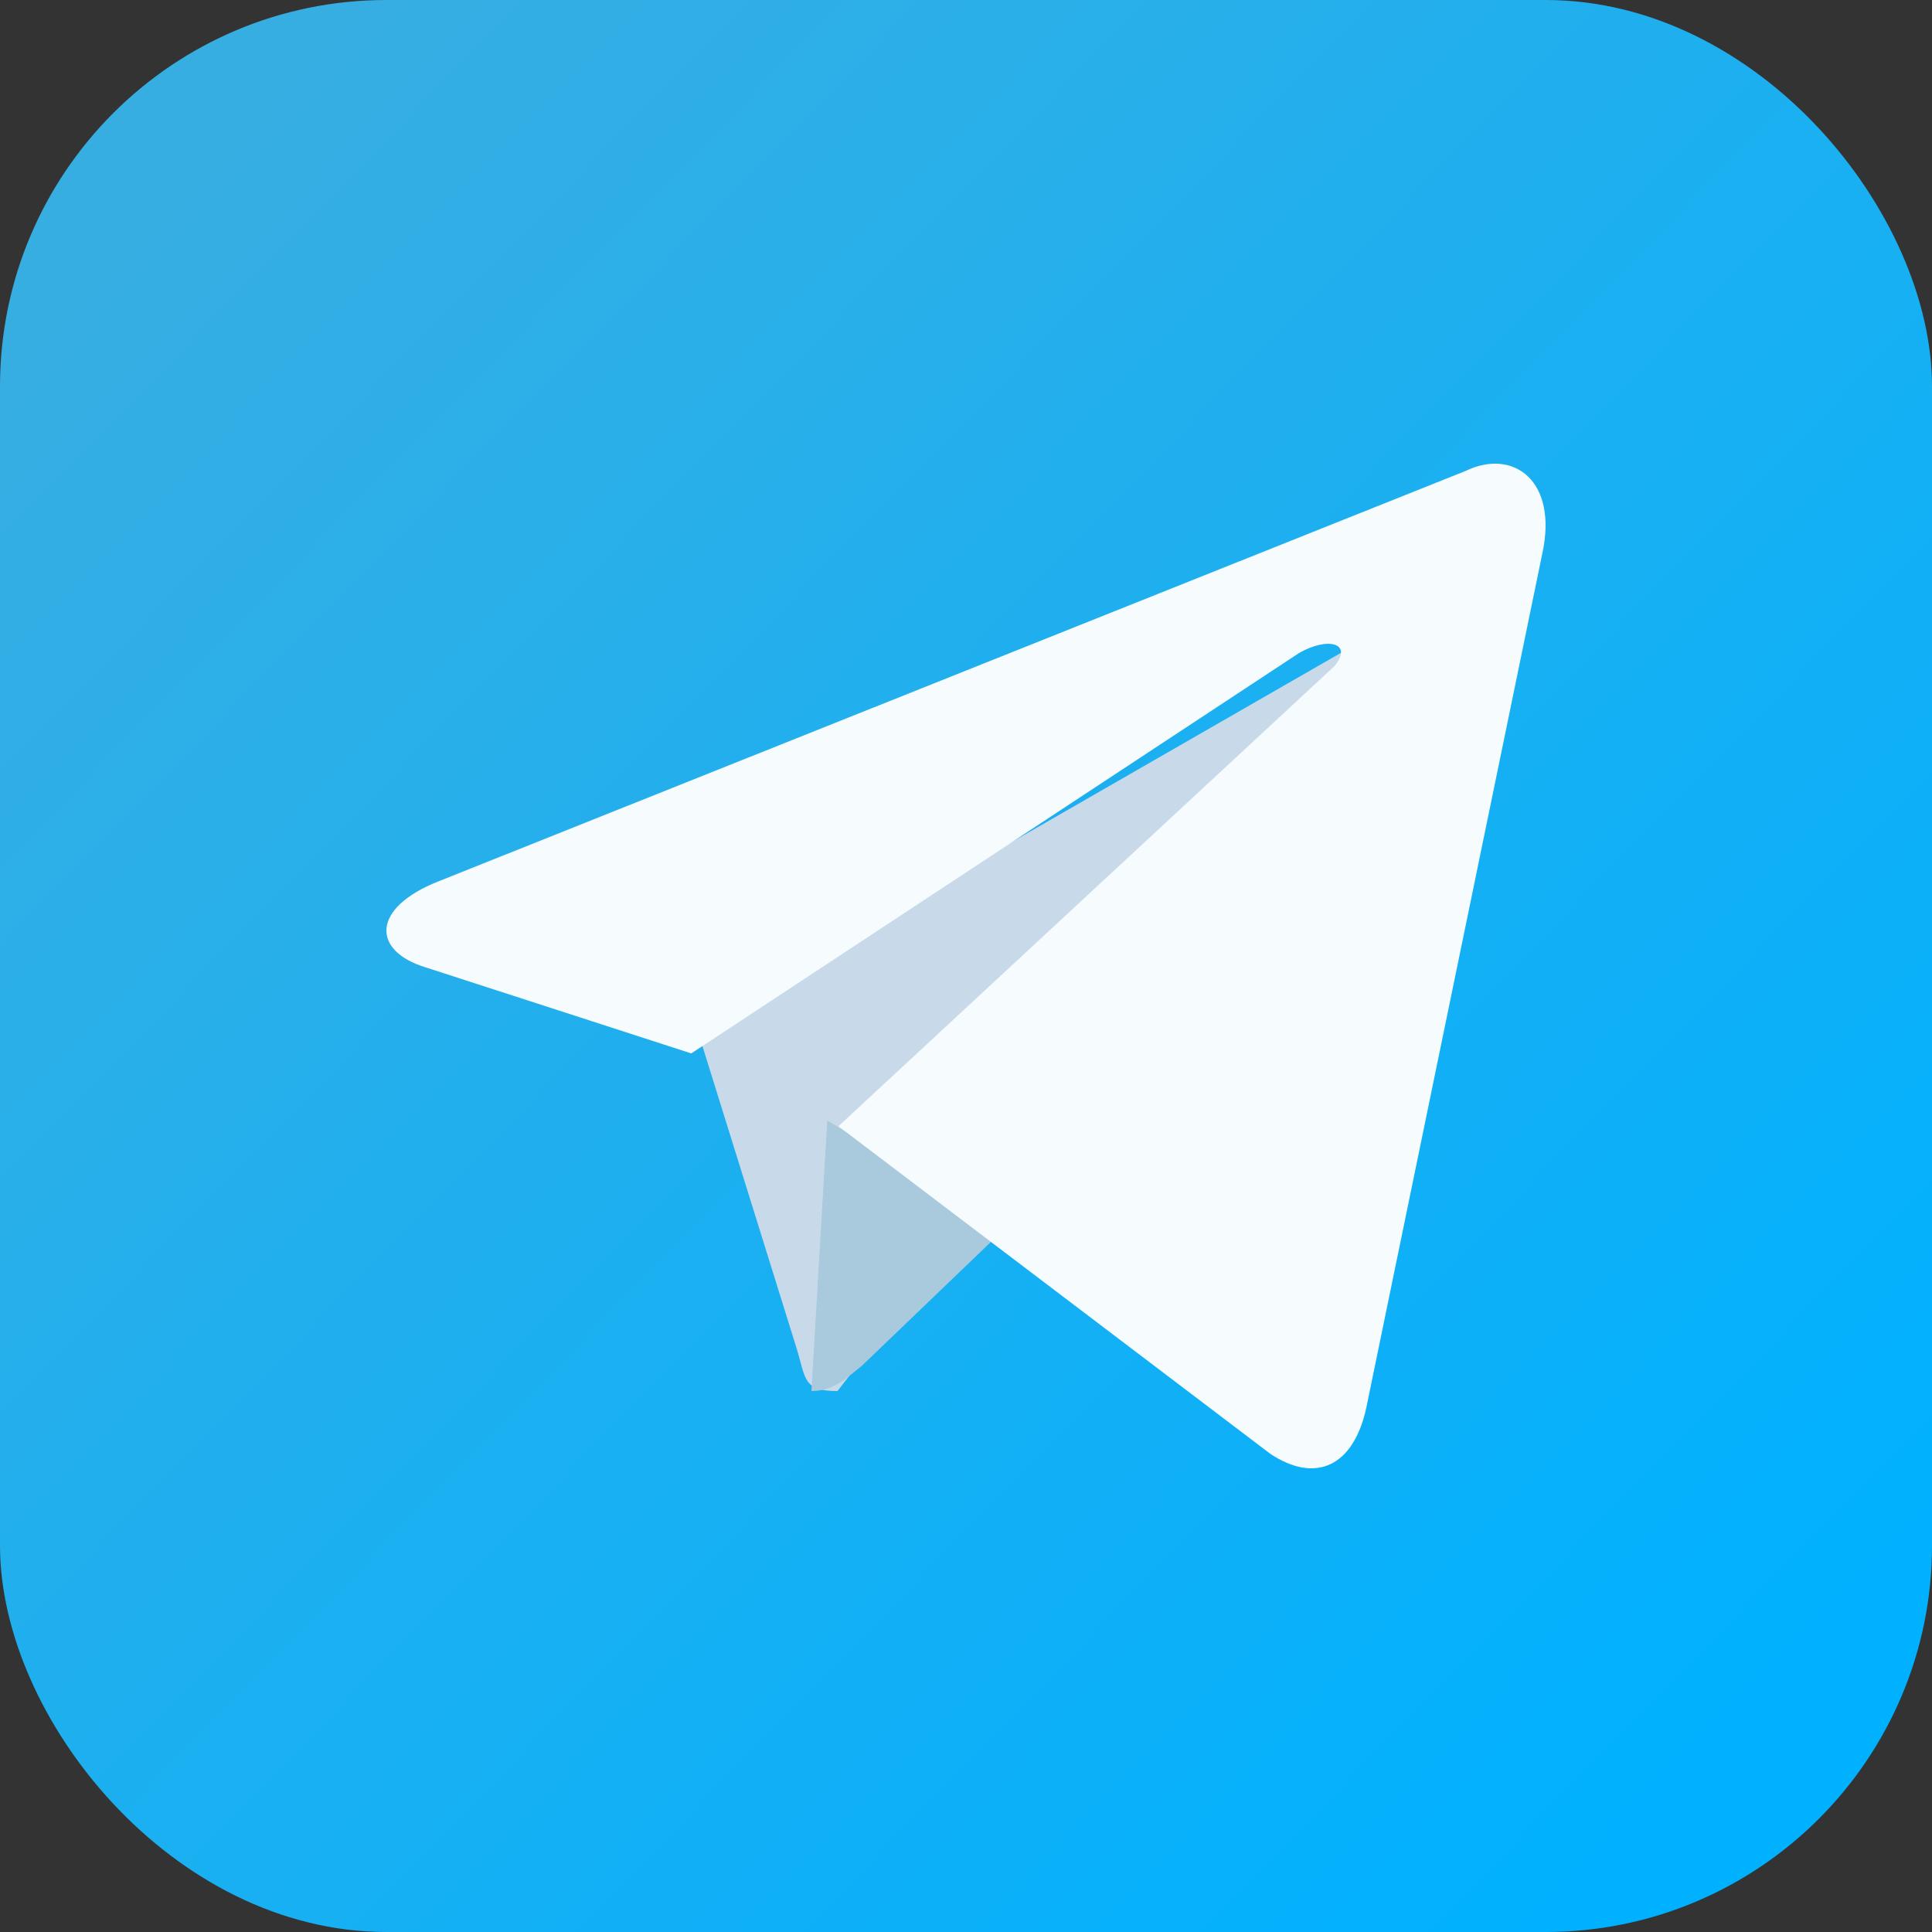 <svg width="50" height="50" viewBox="0 0 50 50" fill="none" xmlns="http://www.w3.org/2000/svg">
<rect x="0" y="0" width="50" height="50" fill="#333333" stroke="none"/>
<rect width="50" height="50" rx="10" fill="url(#paint0_linear_5_56)"/>
<path d="M21.674 36C20.776 36 20.857 35.681 20.612 34.882L18 26.498L38 15" fill="#C8DAEA"/>
<path d="M21 36C21.574 36 21.902 35.671 22.311 35.341L26 31.8L21.41 29" fill="#A9C9DD"/>
<path d="M21.699 29.147L32.877 37.626C34.036 38.396 35.029 37.968 35.361 36.426L39.914 14.33C40.328 12.446 39.169 11.589 37.927 12.189L11.349 22.809C9.61 23.494 9.61 24.608 11.018 25.036L17.89 27.262L33.622 16.899C34.367 16.471 35.029 16.643 34.533 17.242" fill="#F6FBFE"/>
<defs>
<linearGradient id="paint0_linear_5_56" x1="3.5" y1="5" x2="45.325" y2="45.679" gradientUnits="userSpaceOnUse">
<stop stop-color="#37AEE2"/>
<stop offset="0.994" stop-color="#00B1FF"/>
</linearGradient>
</defs>
</svg>
